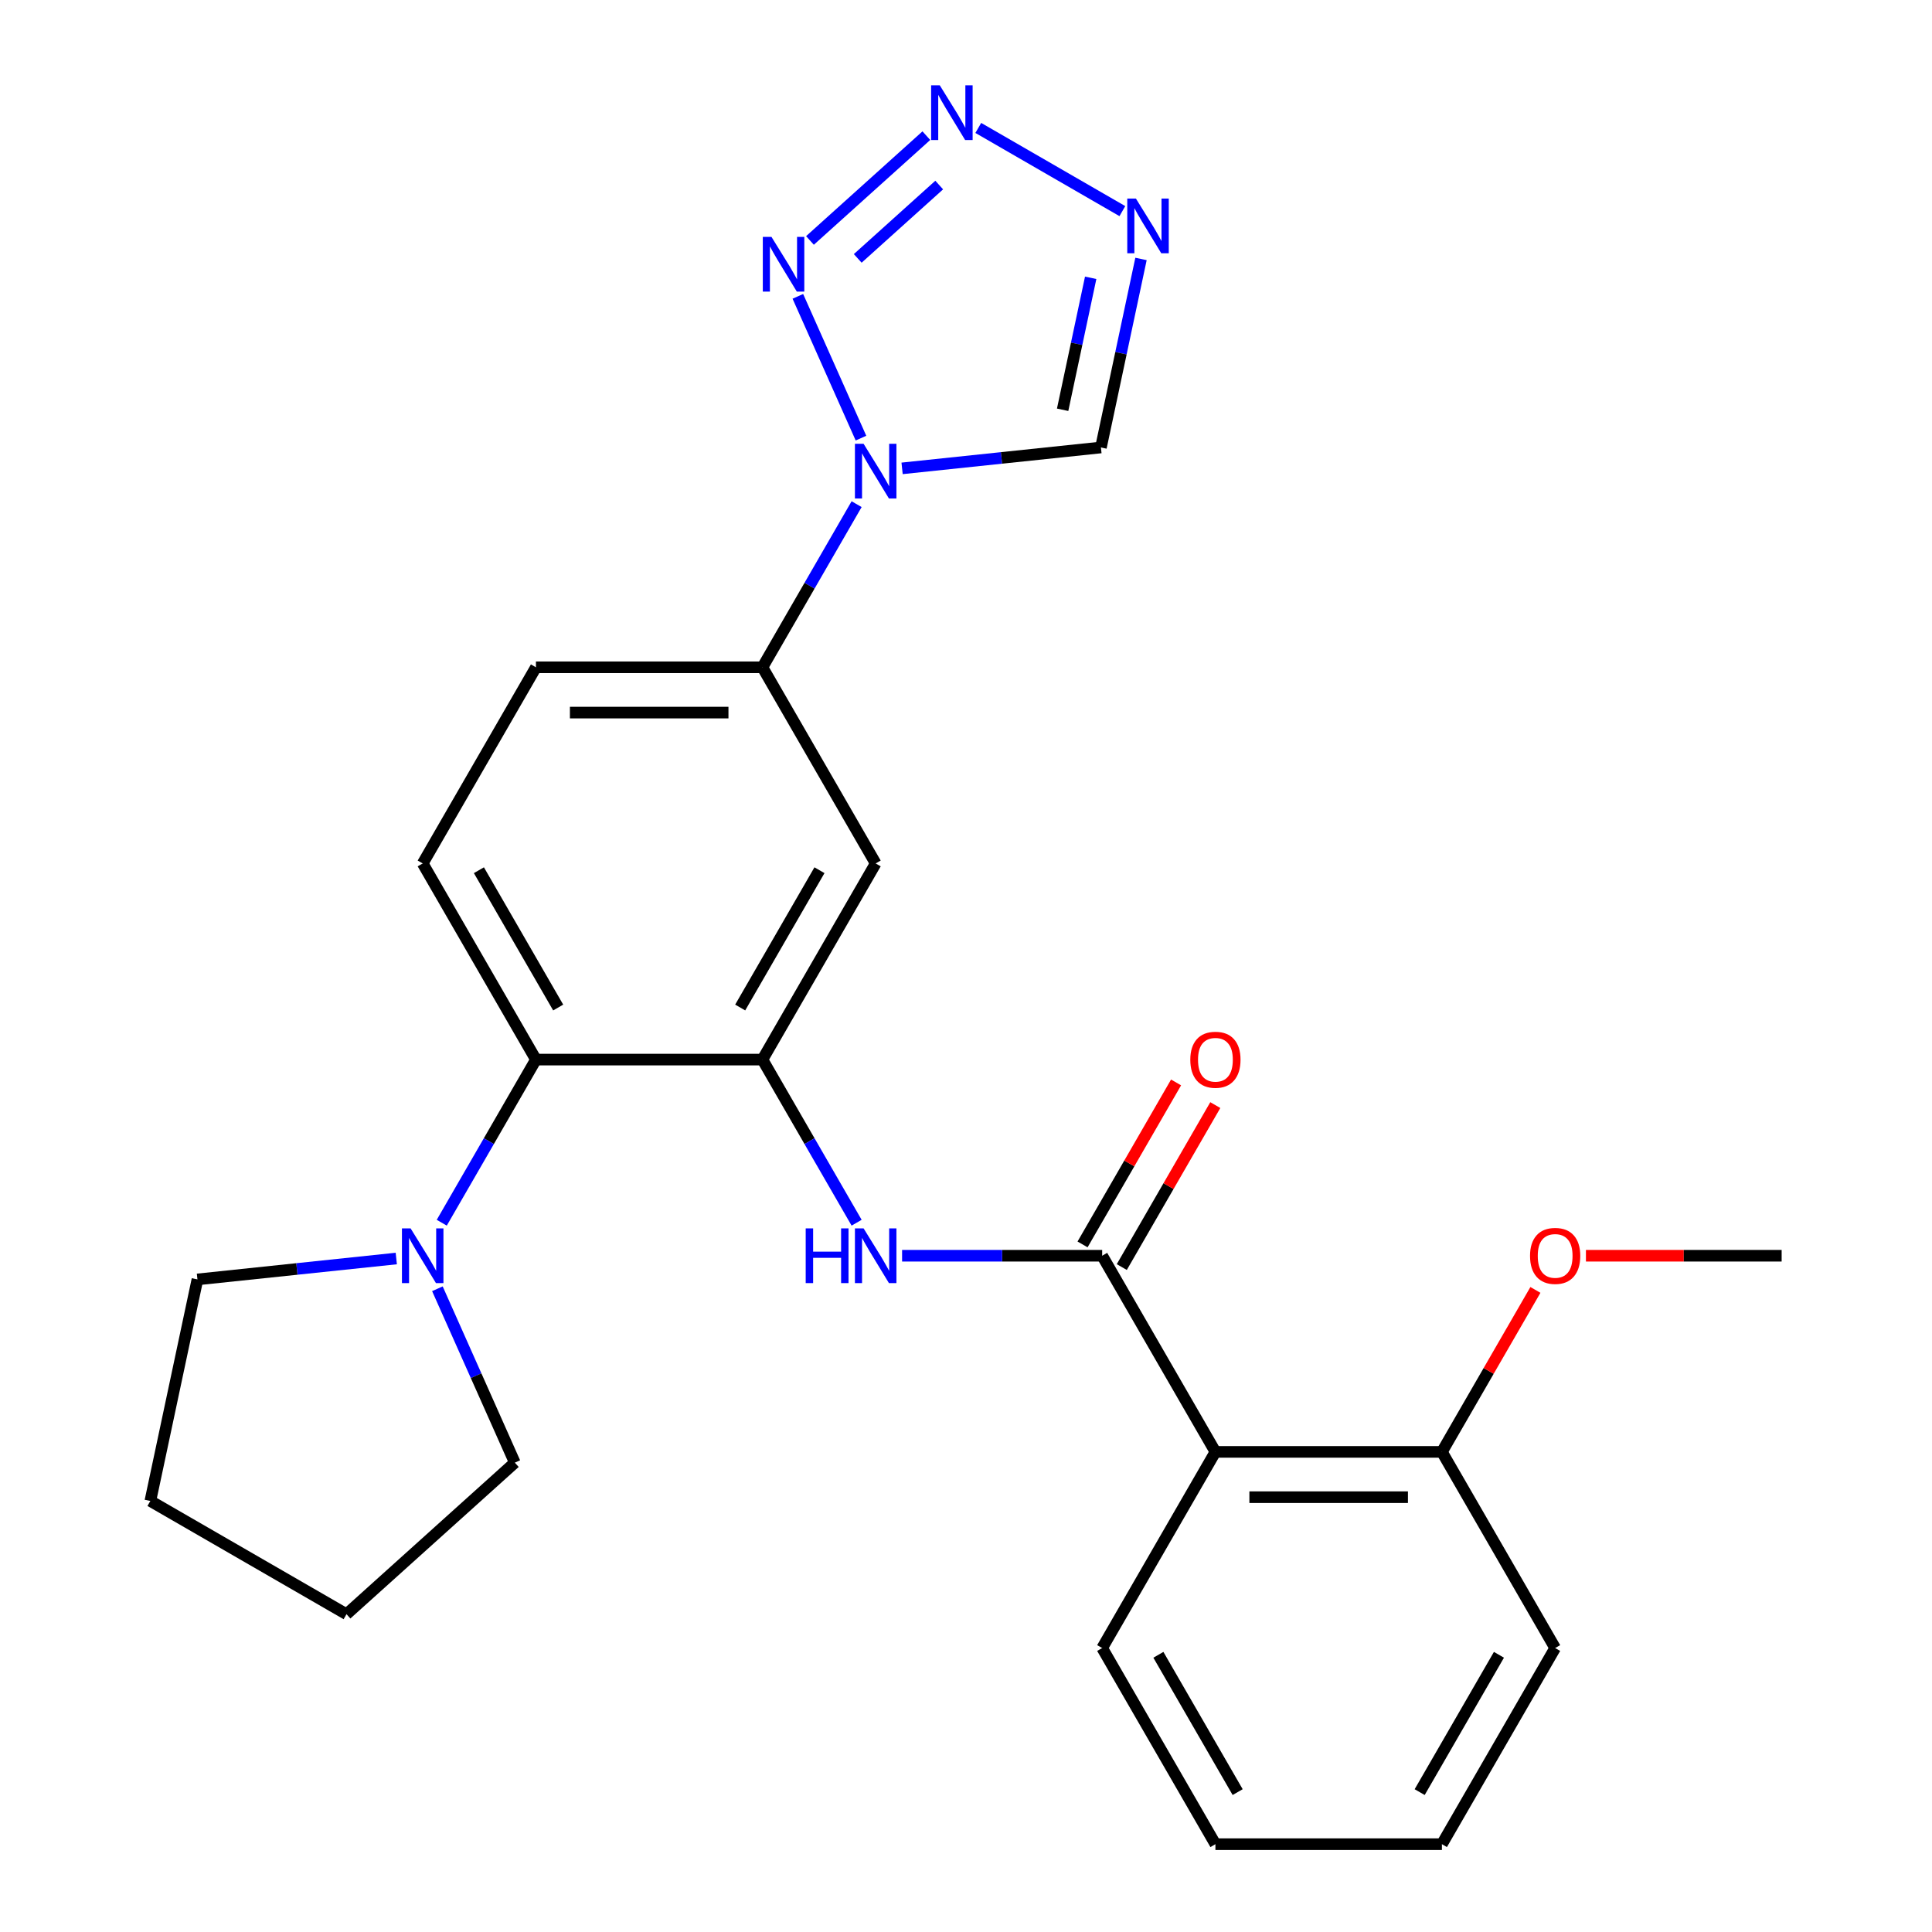 <?xml version='1.0' encoding='iso-8859-1'?>
<svg version='1.1' baseProfile='full'
              xmlns='http://www.w3.org/2000/svg'
                      xmlns:rdkit='http://www.rdkit.org/xml'
                      xmlns:xlink='http://www.w3.org/1999/xlink'
                  xml:space='preserve'
width='1000px' height='1000px' viewBox='0 0 1000 1000'>
<!-- END OF HEADER -->
<rect style='opacity:1.0;fill:#FFFFFF;stroke:none' width='1000' height='1000' x='0' y='0'> </rect>
<path class='bond-0' d='M 445.641,226.774 L 412.968,153.391' style='fill:none;fill-rule:evenodd;stroke:#0000FF;stroke-width:6px;stroke-linecap:butt;stroke-linejoin:miter;stroke-opacity:1' />
<path class='bond-7' d='M 466.921,242.428 L 518.38,237.019' style='fill:none;fill-rule:evenodd;stroke:#0000FF;stroke-width:6px;stroke-linecap:butt;stroke-linejoin:miter;stroke-opacity:1' />
<path class='bond-7' d='M 518.38,237.019 L 569.84,231.611' style='fill:none;fill-rule:evenodd;stroke:#000000;stroke-width:6px;stroke-linecap:butt;stroke-linejoin:miter;stroke-opacity:1' />
<path class='bond-10' d='M 443.383,260.956 L 419.008,303.173' style='fill:none;fill-rule:evenodd;stroke:#0000FF;stroke-width:6px;stroke-linecap:butt;stroke-linejoin:miter;stroke-opacity:1' />
<path class='bond-10' d='M 419.008,303.173 L 394.634,345.391' style='fill:none;fill-rule:evenodd;stroke:#000000;stroke-width:6px;stroke-linecap:butt;stroke-linejoin:miter;stroke-opacity:1' />
<path class='bond-1' d='M 419.238,124.459 L 479.477,70.22' style='fill:none;fill-rule:evenodd;stroke:#0000FF;stroke-width:6px;stroke-linecap:butt;stroke-linejoin:miter;stroke-opacity:1' />
<path class='bond-1' d='M 443.963,133.747 L 486.13,95.78' style='fill:none;fill-rule:evenodd;stroke:#0000FF;stroke-width:6px;stroke-linecap:butt;stroke-linejoin:miter;stroke-opacity:1' />
<path class='bond-26' d='M 506.358,66.218 L 580.937,109.276' style='fill:none;fill-rule:evenodd;stroke:#0000FF;stroke-width:6px;stroke-linecap:butt;stroke-linejoin:miter;stroke-opacity:1' />
<path class='bond-2' d='M 570.482,649.968 L 518.701,649.968' style='fill:none;fill-rule:evenodd;stroke:#000000;stroke-width:6px;stroke-linecap:butt;stroke-linejoin:miter;stroke-opacity:1' />
<path class='bond-2' d='M 518.701,649.968 L 466.921,649.968' style='fill:none;fill-rule:evenodd;stroke:#0000FF;stroke-width:6px;stroke-linecap:butt;stroke-linejoin:miter;stroke-opacity:1' />
<path class='bond-5' d='M 570.482,649.968 L 629.098,751.494' style='fill:none;fill-rule:evenodd;stroke:#000000;stroke-width:6px;stroke-linecap:butt;stroke-linejoin:miter;stroke-opacity:1' />
<path class='bond-13' d='M 580.634,655.83 L 604.835,613.912' style='fill:none;fill-rule:evenodd;stroke:#000000;stroke-width:6px;stroke-linecap:butt;stroke-linejoin:miter;stroke-opacity:1' />
<path class='bond-13' d='M 604.835,613.912 L 629.037,571.995' style='fill:none;fill-rule:evenodd;stroke:#FF0000;stroke-width:6px;stroke-linecap:butt;stroke-linejoin:miter;stroke-opacity:1' />
<path class='bond-13' d='M 560.329,644.106 L 584.53,602.189' style='fill:none;fill-rule:evenodd;stroke:#000000;stroke-width:6px;stroke-linecap:butt;stroke-linejoin:miter;stroke-opacity:1' />
<path class='bond-13' d='M 584.53,602.189 L 608.731,560.271' style='fill:none;fill-rule:evenodd;stroke:#FF0000;stroke-width:6px;stroke-linecap:butt;stroke-linejoin:miter;stroke-opacity:1' />
<path class='bond-3' d='M 590.581,134.031 L 580.21,182.821' style='fill:none;fill-rule:evenodd;stroke:#0000FF;stroke-width:6px;stroke-linecap:butt;stroke-linejoin:miter;stroke-opacity:1' />
<path class='bond-3' d='M 580.21,182.821 L 569.84,231.611' style='fill:none;fill-rule:evenodd;stroke:#000000;stroke-width:6px;stroke-linecap:butt;stroke-linejoin:miter;stroke-opacity:1' />
<path class='bond-3' d='M 564.536,143.794 L 557.276,177.946' style='fill:none;fill-rule:evenodd;stroke:#0000FF;stroke-width:6px;stroke-linecap:butt;stroke-linejoin:miter;stroke-opacity:1' />
<path class='bond-3' d='M 557.276,177.946 L 550.017,212.099' style='fill:none;fill-rule:evenodd;stroke:#000000;stroke-width:6px;stroke-linecap:butt;stroke-linejoin:miter;stroke-opacity:1' />
<path class='bond-4' d='M 394.634,548.442 L 453.25,446.916' style='fill:none;fill-rule:evenodd;stroke:#000000;stroke-width:6px;stroke-linecap:butt;stroke-linejoin:miter;stroke-opacity:1' />
<path class='bond-4' d='M 383.121,521.49 L 424.152,450.422' style='fill:none;fill-rule:evenodd;stroke:#000000;stroke-width:6px;stroke-linecap:butt;stroke-linejoin:miter;stroke-opacity:1' />
<path class='bond-6' d='M 394.634,548.442 L 419.008,590.66' style='fill:none;fill-rule:evenodd;stroke:#000000;stroke-width:6px;stroke-linecap:butt;stroke-linejoin:miter;stroke-opacity:1' />
<path class='bond-6' d='M 419.008,590.66 L 443.383,632.877' style='fill:none;fill-rule:evenodd;stroke:#0000FF;stroke-width:6px;stroke-linecap:butt;stroke-linejoin:miter;stroke-opacity:1' />
<path class='bond-27' d='M 394.634,548.442 L 277.402,548.442' style='fill:none;fill-rule:evenodd;stroke:#000000;stroke-width:6px;stroke-linecap:butt;stroke-linejoin:miter;stroke-opacity:1' />
<path class='bond-14' d='M 629.098,751.494 L 746.33,751.494' style='fill:none;fill-rule:evenodd;stroke:#000000;stroke-width:6px;stroke-linecap:butt;stroke-linejoin:miter;stroke-opacity:1' />
<path class='bond-14' d='M 646.683,774.94 L 728.745,774.94' style='fill:none;fill-rule:evenodd;stroke:#000000;stroke-width:6px;stroke-linecap:butt;stroke-linejoin:miter;stroke-opacity:1' />
<path class='bond-16' d='M 629.098,751.494 L 570.482,853.02' style='fill:none;fill-rule:evenodd;stroke:#000000;stroke-width:6px;stroke-linecap:butt;stroke-linejoin:miter;stroke-opacity:1' />
<path class='bond-8' d='M 277.402,548.442 L 218.786,446.916' style='fill:none;fill-rule:evenodd;stroke:#000000;stroke-width:6px;stroke-linecap:butt;stroke-linejoin:miter;stroke-opacity:1' />
<path class='bond-8' d='M 288.915,521.49 L 247.884,450.422' style='fill:none;fill-rule:evenodd;stroke:#000000;stroke-width:6px;stroke-linecap:butt;stroke-linejoin:miter;stroke-opacity:1' />
<path class='bond-11' d='M 277.402,548.442 L 253.028,590.66' style='fill:none;fill-rule:evenodd;stroke:#000000;stroke-width:6px;stroke-linecap:butt;stroke-linejoin:miter;stroke-opacity:1' />
<path class='bond-11' d='M 253.028,590.66 L 228.653,632.877' style='fill:none;fill-rule:evenodd;stroke:#0000FF;stroke-width:6px;stroke-linecap:butt;stroke-linejoin:miter;stroke-opacity:1' />
<path class='bond-9' d='M 453.25,446.916 L 394.634,345.391' style='fill:none;fill-rule:evenodd;stroke:#000000;stroke-width:6px;stroke-linecap:butt;stroke-linejoin:miter;stroke-opacity:1' />
<path class='bond-15' d='M 394.634,345.391 L 277.402,345.391' style='fill:none;fill-rule:evenodd;stroke:#000000;stroke-width:6px;stroke-linecap:butt;stroke-linejoin:miter;stroke-opacity:1' />
<path class='bond-15' d='M 377.049,368.837 L 294.987,368.837' style='fill:none;fill-rule:evenodd;stroke:#000000;stroke-width:6px;stroke-linecap:butt;stroke-linejoin:miter;stroke-opacity:1' />
<path class='bond-18' d='M 226.395,667.059 L 246.432,712.062' style='fill:none;fill-rule:evenodd;stroke:#0000FF;stroke-width:6px;stroke-linecap:butt;stroke-linejoin:miter;stroke-opacity:1' />
<path class='bond-18' d='M 246.432,712.062 L 266.469,757.065' style='fill:none;fill-rule:evenodd;stroke:#000000;stroke-width:6px;stroke-linecap:butt;stroke-linejoin:miter;stroke-opacity:1' />
<path class='bond-19' d='M 205.115,651.405 L 153.656,656.814' style='fill:none;fill-rule:evenodd;stroke:#0000FF;stroke-width:6px;stroke-linecap:butt;stroke-linejoin:miter;stroke-opacity:1' />
<path class='bond-19' d='M 153.656,656.814 L 102.196,662.222' style='fill:none;fill-rule:evenodd;stroke:#000000;stroke-width:6px;stroke-linecap:butt;stroke-linejoin:miter;stroke-opacity:1' />
<path class='bond-12' d='M 218.786,446.916 L 277.402,345.391' style='fill:none;fill-rule:evenodd;stroke:#000000;stroke-width:6px;stroke-linecap:butt;stroke-linejoin:miter;stroke-opacity:1' />
<path class='bond-17' d='M 746.33,751.494 L 770.531,709.576' style='fill:none;fill-rule:evenodd;stroke:#000000;stroke-width:6px;stroke-linecap:butt;stroke-linejoin:miter;stroke-opacity:1' />
<path class='bond-17' d='M 770.531,709.576 L 794.732,667.659' style='fill:none;fill-rule:evenodd;stroke:#FF0000;stroke-width:6px;stroke-linecap:butt;stroke-linejoin:miter;stroke-opacity:1' />
<path class='bond-20' d='M 746.33,751.494 L 804.946,853.02' style='fill:none;fill-rule:evenodd;stroke:#000000;stroke-width:6px;stroke-linecap:butt;stroke-linejoin:miter;stroke-opacity:1' />
<path class='bond-22' d='M 570.482,853.02 L 629.098,954.545' style='fill:none;fill-rule:evenodd;stroke:#000000;stroke-width:6px;stroke-linecap:butt;stroke-linejoin:miter;stroke-opacity:1' />
<path class='bond-22' d='M 599.579,856.525 L 640.611,927.593' style='fill:none;fill-rule:evenodd;stroke:#000000;stroke-width:6px;stroke-linecap:butt;stroke-linejoin:miter;stroke-opacity:1' />
<path class='bond-21' d='M 820.876,649.968 L 871.527,649.968' style='fill:none;fill-rule:evenodd;stroke:#FF0000;stroke-width:6px;stroke-linecap:butt;stroke-linejoin:miter;stroke-opacity:1' />
<path class='bond-21' d='M 871.527,649.968 L 922.177,649.968' style='fill:none;fill-rule:evenodd;stroke:#000000;stroke-width:6px;stroke-linecap:butt;stroke-linejoin:miter;stroke-opacity:1' />
<path class='bond-23' d='M 266.469,757.065 L 179.348,835.508' style='fill:none;fill-rule:evenodd;stroke:#000000;stroke-width:6px;stroke-linecap:butt;stroke-linejoin:miter;stroke-opacity:1' />
<path class='bond-24' d='M 102.196,662.222 L 77.823,776.892' style='fill:none;fill-rule:evenodd;stroke:#000000;stroke-width:6px;stroke-linecap:butt;stroke-linejoin:miter;stroke-opacity:1' />
<path class='bond-29' d='M 804.946,853.02 L 746.33,954.545' style='fill:none;fill-rule:evenodd;stroke:#000000;stroke-width:6px;stroke-linecap:butt;stroke-linejoin:miter;stroke-opacity:1' />
<path class='bond-29' d='M 775.848,856.525 L 734.817,927.593' style='fill:none;fill-rule:evenodd;stroke:#000000;stroke-width:6px;stroke-linecap:butt;stroke-linejoin:miter;stroke-opacity:1' />
<path class='bond-25' d='M 629.098,954.545 L 746.33,954.545' style='fill:none;fill-rule:evenodd;stroke:#000000;stroke-width:6px;stroke-linecap:butt;stroke-linejoin:miter;stroke-opacity:1' />
<path class='bond-28' d='M 179.348,835.508 L 77.823,776.892' style='fill:none;fill-rule:evenodd;stroke:#000000;stroke-width:6px;stroke-linecap:butt;stroke-linejoin:miter;stroke-opacity:1' />
<path  class='atom-0' d='M 446.99 229.705
L 456.27 244.705
Q 457.19 246.185, 458.67 248.865
Q 460.15 251.545, 460.23 251.705
L 460.23 229.705
L 463.99 229.705
L 463.99 258.025
L 460.11 258.025
L 450.15 241.625
Q 448.99 239.705, 447.75 237.505
Q 446.55 235.305, 446.19 234.625
L 446.19 258.025
L 442.51 258.025
L 442.51 229.705
L 446.99 229.705
' fill='#0000FF'/>
<path  class='atom-1' d='M 399.307 122.608
L 408.587 137.608
Q 409.507 139.088, 410.987 141.768
Q 412.467 144.448, 412.547 144.608
L 412.547 122.608
L 416.307 122.608
L 416.307 150.928
L 412.427 150.928
L 402.467 134.528
Q 401.307 132.608, 400.067 130.408
Q 398.867 128.208, 398.507 127.528
L 398.507 150.928
L 394.827 150.928
L 394.827 122.608
L 399.307 122.608
' fill='#0000FF'/>
<path  class='atom-2' d='M 486.428 44.165
L 495.708 59.165
Q 496.628 60.645, 498.108 63.325
Q 499.588 66.005, 499.668 66.165
L 499.668 44.165
L 503.428 44.165
L 503.428 72.485
L 499.548 72.485
L 489.588 56.085
Q 488.428 54.165, 487.188 51.965
Q 485.988 49.765, 485.628 49.085
L 485.628 72.485
L 481.948 72.485
L 481.948 44.165
L 486.428 44.165
' fill='#0000FF'/>
<path  class='atom-4' d='M 587.953 102.781
L 597.233 117.781
Q 598.153 119.261, 599.633 121.941
Q 601.113 124.621, 601.193 124.781
L 601.193 102.781
L 604.953 102.781
L 604.953 131.101
L 601.073 131.101
L 591.113 114.701
Q 589.953 112.781, 588.713 110.581
Q 587.513 108.381, 587.153 107.701
L 587.153 131.101
L 583.473 131.101
L 583.473 102.781
L 587.953 102.781
' fill='#0000FF'/>
<path  class='atom-7' d='M 417.03 635.808
L 420.87 635.808
L 420.87 647.848
L 435.35 647.848
L 435.35 635.808
L 439.19 635.808
L 439.19 664.128
L 435.35 664.128
L 435.35 651.048
L 420.87 651.048
L 420.87 664.128
L 417.03 664.128
L 417.03 635.808
' fill='#0000FF'/>
<path  class='atom-7' d='M 446.99 635.808
L 456.27 650.808
Q 457.19 652.288, 458.67 654.968
Q 460.15 657.648, 460.23 657.808
L 460.23 635.808
L 463.99 635.808
L 463.99 664.128
L 460.11 664.128
L 450.15 647.728
Q 448.99 645.808, 447.75 643.608
Q 446.55 641.408, 446.19 640.728
L 446.19 664.128
L 442.51 664.128
L 442.51 635.808
L 446.99 635.808
' fill='#0000FF'/>
<path  class='atom-12' d='M 212.526 635.808
L 221.806 650.808
Q 222.726 652.288, 224.206 654.968
Q 225.686 657.648, 225.766 657.808
L 225.766 635.808
L 229.526 635.808
L 229.526 664.128
L 225.646 664.128
L 215.686 647.728
Q 214.526 645.808, 213.286 643.608
Q 212.086 641.408, 211.726 640.728
L 211.726 664.128
L 208.046 664.128
L 208.046 635.808
L 212.526 635.808
' fill='#0000FF'/>
<path  class='atom-14' d='M 616.098 548.522
Q 616.098 541.722, 619.458 537.922
Q 622.818 534.122, 629.098 534.122
Q 635.378 534.122, 638.738 537.922
Q 642.098 541.722, 642.098 548.522
Q 642.098 555.402, 638.698 559.322
Q 635.298 563.202, 629.098 563.202
Q 622.858 563.202, 619.458 559.322
Q 616.098 555.442, 616.098 548.522
M 629.098 560.002
Q 633.418 560.002, 635.738 557.122
Q 638.098 554.202, 638.098 548.522
Q 638.098 542.962, 635.738 540.162
Q 633.418 537.322, 629.098 537.322
Q 624.778 537.322, 622.418 540.122
Q 620.098 542.922, 620.098 548.522
Q 620.098 554.242, 622.418 557.122
Q 624.778 560.002, 629.098 560.002
' fill='#FF0000'/>
<path  class='atom-18' d='M 791.946 650.048
Q 791.946 643.248, 795.306 639.448
Q 798.666 635.648, 804.946 635.648
Q 811.226 635.648, 814.586 639.448
Q 817.946 643.248, 817.946 650.048
Q 817.946 656.928, 814.546 660.848
Q 811.146 664.728, 804.946 664.728
Q 798.706 664.728, 795.306 660.848
Q 791.946 656.968, 791.946 650.048
M 804.946 661.528
Q 809.266 661.528, 811.586 658.648
Q 813.946 655.728, 813.946 650.048
Q 813.946 644.488, 811.586 641.688
Q 809.266 638.848, 804.946 638.848
Q 800.626 638.848, 798.266 641.648
Q 795.946 644.448, 795.946 650.048
Q 795.946 655.768, 798.266 658.648
Q 800.626 661.528, 804.946 661.528
' fill='#FF0000'/>
</svg>
